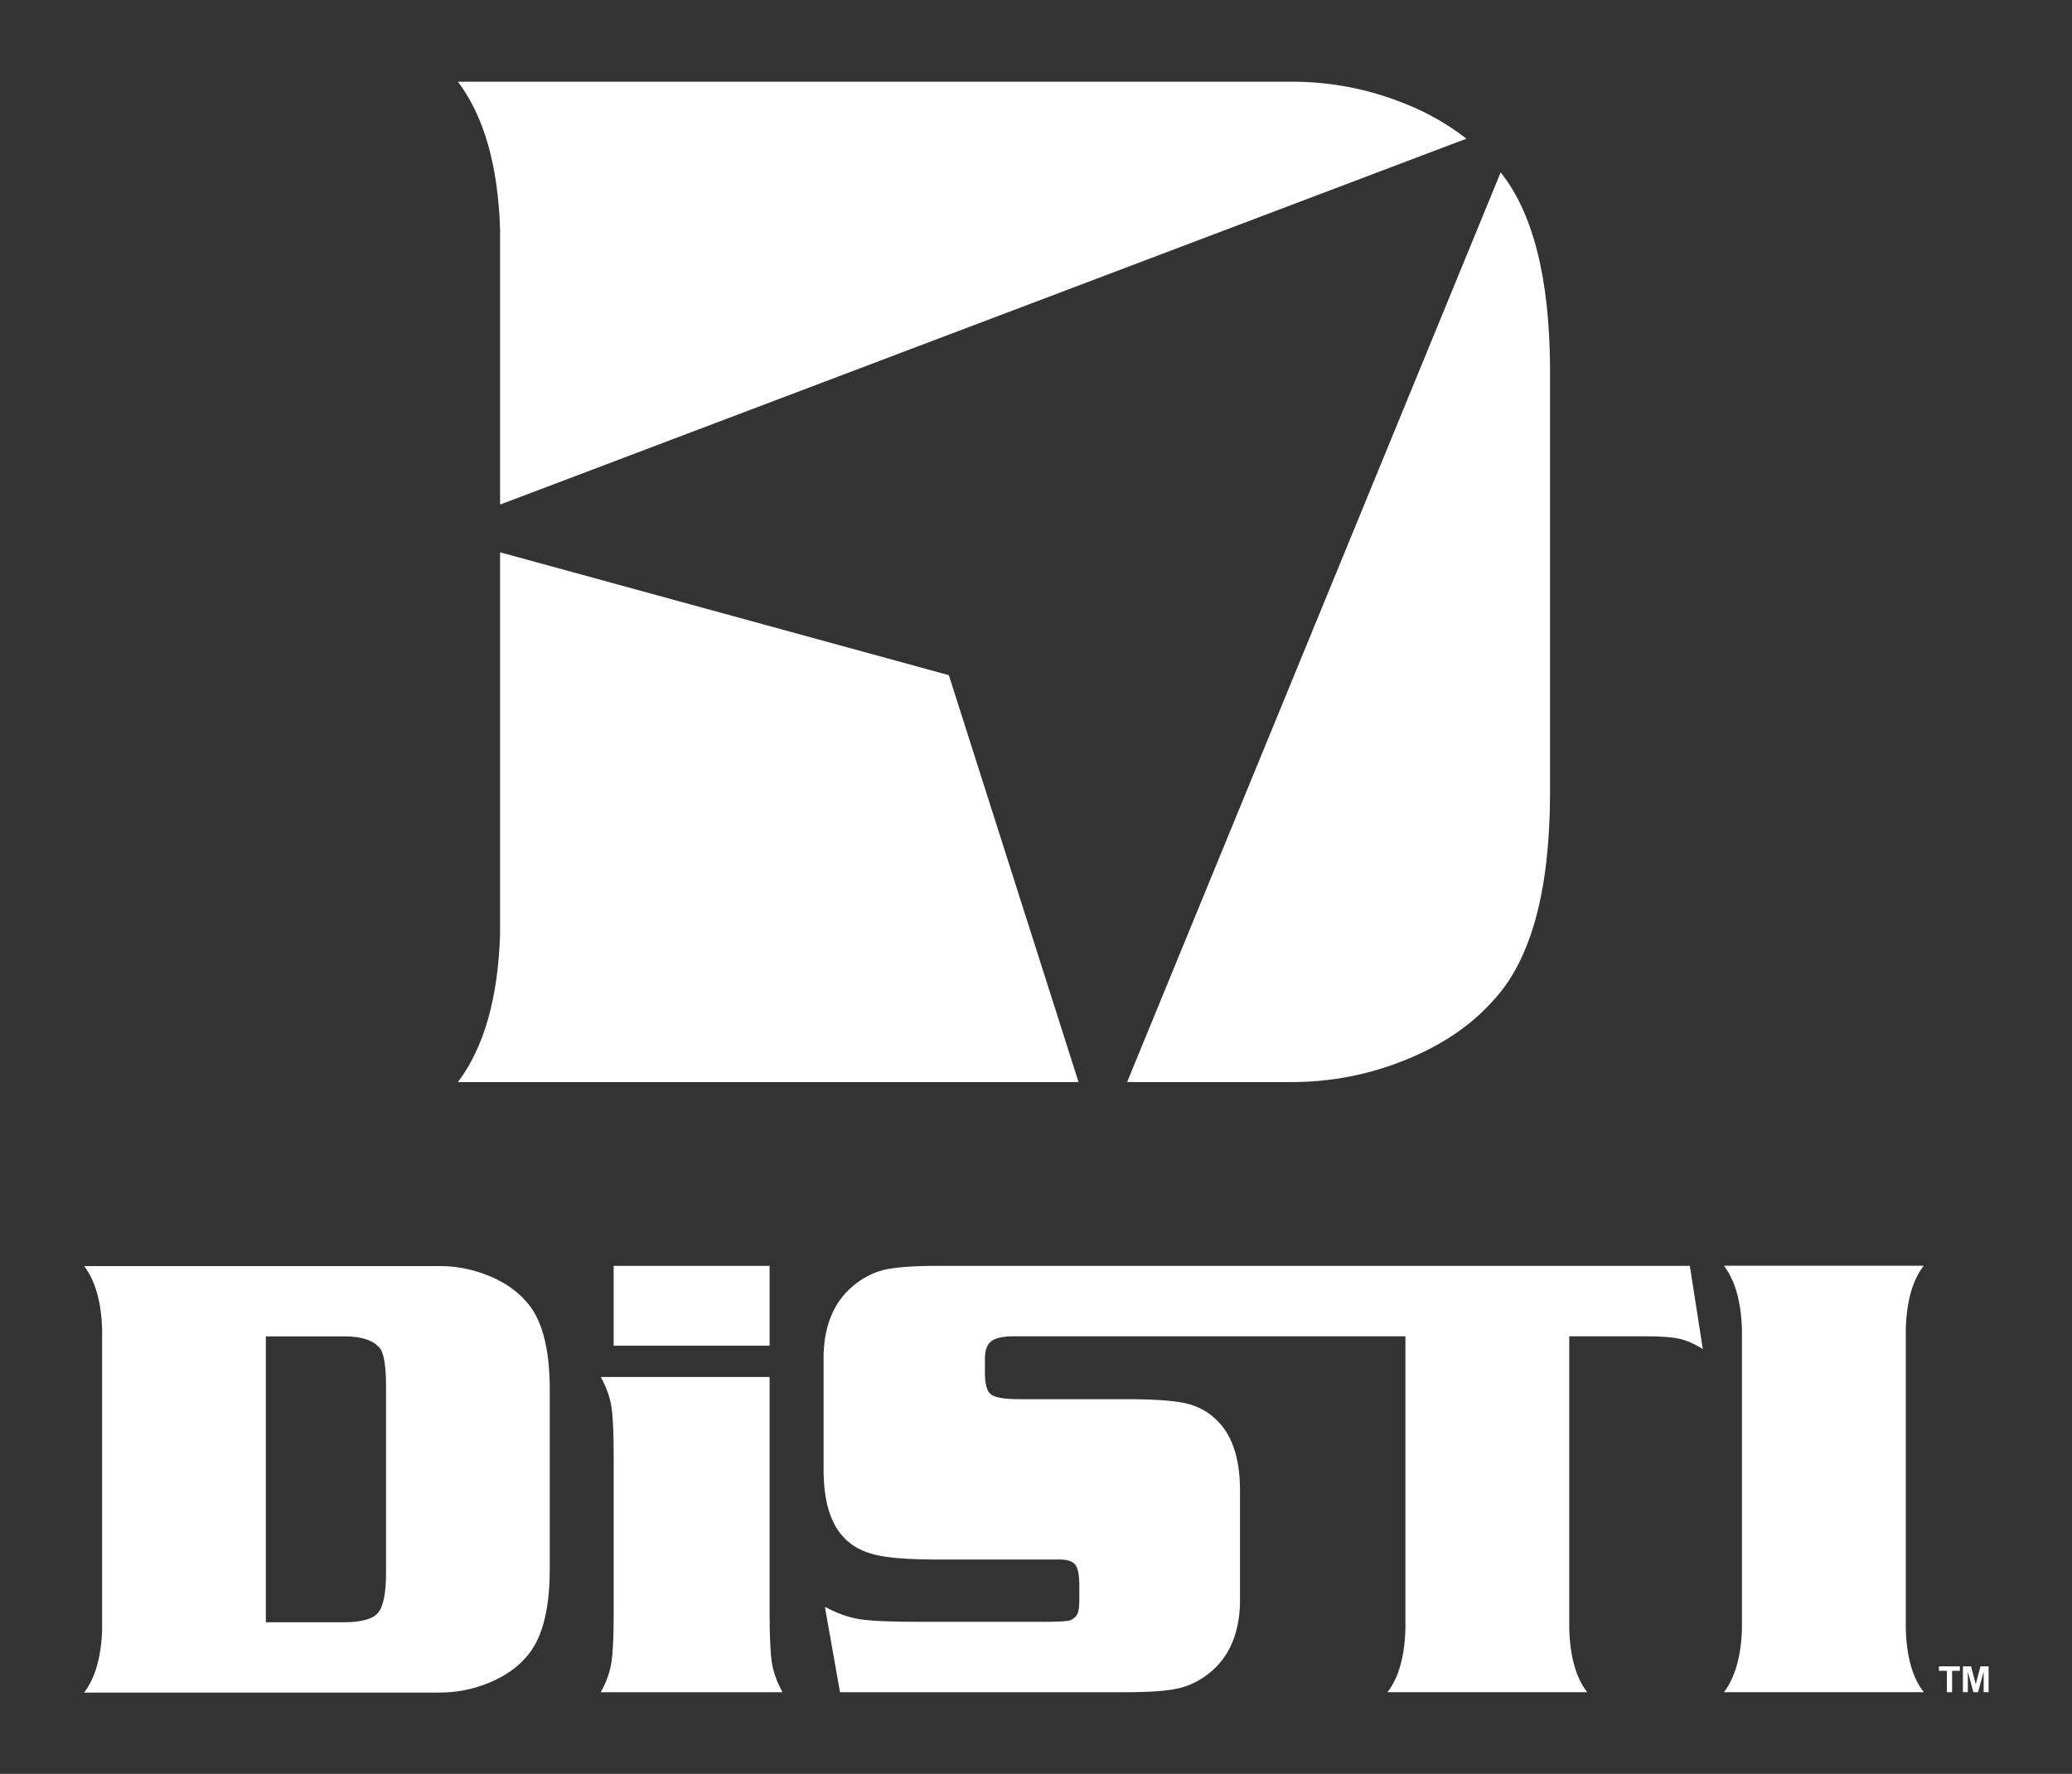 <svg width="181" height="155" viewBox="0 0 181 155" fill="none" xmlns="http://www.w3.org/2000/svg">
<rect x="0" y="0" width="181" height="155" fill="#333333" stroke="none"/>
<path d="M67.23 120.317V140.917C67.23 143.031 67.299 144.503 67.437 145.333C67.575 146.164 67.883 147.005 68.36 147.863H52.477C52.955 147.006 53.263 146.164 53.4 145.333C53.538 144.503 53.608 143.032 53.608 140.917V127.261C53.608 125.149 53.538 123.676 53.4 122.845C53.262 122.015 52.954 121.172 52.477 120.317H67.23ZM67.23 117.582H53.607V110.609H67.23V117.582Z" fill="white"/>
<path d="M147.616 110.609H81.929C79.76 110.609 78.182 110.726 77.197 110.964C76.215 111.202 75.292 111.694 74.427 112.44C72.847 113.808 72.019 115.777 71.945 118.347V128.602C71.981 131.554 72.709 133.552 74.124 134.737C74.822 135.321 75.733 135.721 76.855 135.939C77.975 136.158 79.666 136.268 81.929 136.268H92.573C93.253 136.268 93.709 136.423 93.939 136.732C94.168 137.042 94.285 137.643 94.285 138.538V139.713C94.285 140.333 94.233 140.762 94.133 140.999C94.03 141.237 93.823 141.427 93.512 141.572C93.254 141.665 92.473 141.711 91.168 141.711H80.22C77.737 141.711 76.019 141.633 75.062 141.477C74.107 141.324 73.104 140.963 72.057 140.397L73.38 147.863H98.338C100.506 147.863 102.084 147.74 103.066 147.495C104.05 147.248 104.974 146.763 105.837 146.03C107.417 144.665 108.246 142.695 108.319 140.125V129.998C108.283 127.244 107.558 125.23 106.143 123.953C105.425 123.279 104.541 122.827 103.496 122.599C102.447 122.371 100.728 122.258 98.338 122.258H89.045C87.758 122.258 86.934 122.12 86.577 121.848C86.217 121.574 86.039 120.955 86.039 119.987V118.701C86.039 117.973 86.226 117.467 86.604 117.186C86.98 116.901 87.646 116.761 88.602 116.761H122.77V142.337C122.695 144.782 122.172 146.623 121.197 147.862H138.655C137.68 146.623 137.155 144.782 137.083 142.337V116.762H143.73C145.071 116.762 146.064 116.834 146.707 116.98C147.351 117.127 148.032 117.427 148.75 117.883L147.616 110.609Z" fill="white"/>
<path d="M152.168 142.327V116.122C152.093 113.733 151.568 111.891 150.596 110.598H168.053C167.077 111.837 166.553 113.678 166.481 116.122V142.337C166.553 144.782 167.077 146.623 168.053 147.861H150.596C151.57 146.568 152.094 144.725 152.168 142.337V116.132" fill="white"/>
<path d="M7.352 147.892C8.326 146.599 8.847 144.761 8.922 142.376V116.141C8.847 113.757 8.326 111.918 7.352 110.625H38.408C39.86 110.625 41.265 110.898 42.625 111.445C43.985 111.991 45.077 112.728 45.904 113.657C47.301 115.131 48.008 117.679 48.025 121.301V137.218C48.008 140.822 47.3 143.371 45.904 144.863C45.077 145.792 43.985 146.529 42.625 147.075C41.265 147.621 39.859 147.893 38.408 147.893H7.352V147.892ZM23.223 141.75H30.003C31.545 141.75 32.55 141.477 33.019 140.929C33.488 140.384 33.723 139.2 33.723 137.381V121.136C33.723 119.516 33.566 118.433 33.254 117.888C32.684 117.124 31.599 116.752 30.003 116.77H23.223V141.75Z" fill="white"/>
<path d="M131.092 15.062L98.459 94.549H112.847C116.25 94.549 119.549 93.91 122.738 92.63C125.927 91.346 128.488 89.617 130.429 87.439C133.704 83.942 135.364 77.964 135.404 69.51V32.176C135.367 24.294 133.917 18.607 131.092 15.062Z" fill="white"/>
<path d="M43.685 44.089L128.099 12.117C126.562 10.918 124.796 9.885 122.738 9.06C119.549 7.776 116.25 7.137 112.847 7.137H40.002C42.286 10.169 43.512 14.482 43.685 20.074V44.089Z" fill="white"/>
<path d="M82.887 58.995L43.685 48.258V81.612C43.512 87.204 42.285 91.516 40.002 94.549H94.218L82.887 58.995Z" fill="white"/>
<path d="M170.068 147.859V145.992H169.373V145.602H171.201V145.992H170.525V147.859H170.068ZM171.471 147.859V145.602H172.183L172.592 147.157L173.004 145.602H173.716V147.859H173.282V146.059L172.796 147.859H172.384L171.901 146.059V147.859H171.471Z" fill="white"/>
</svg>
